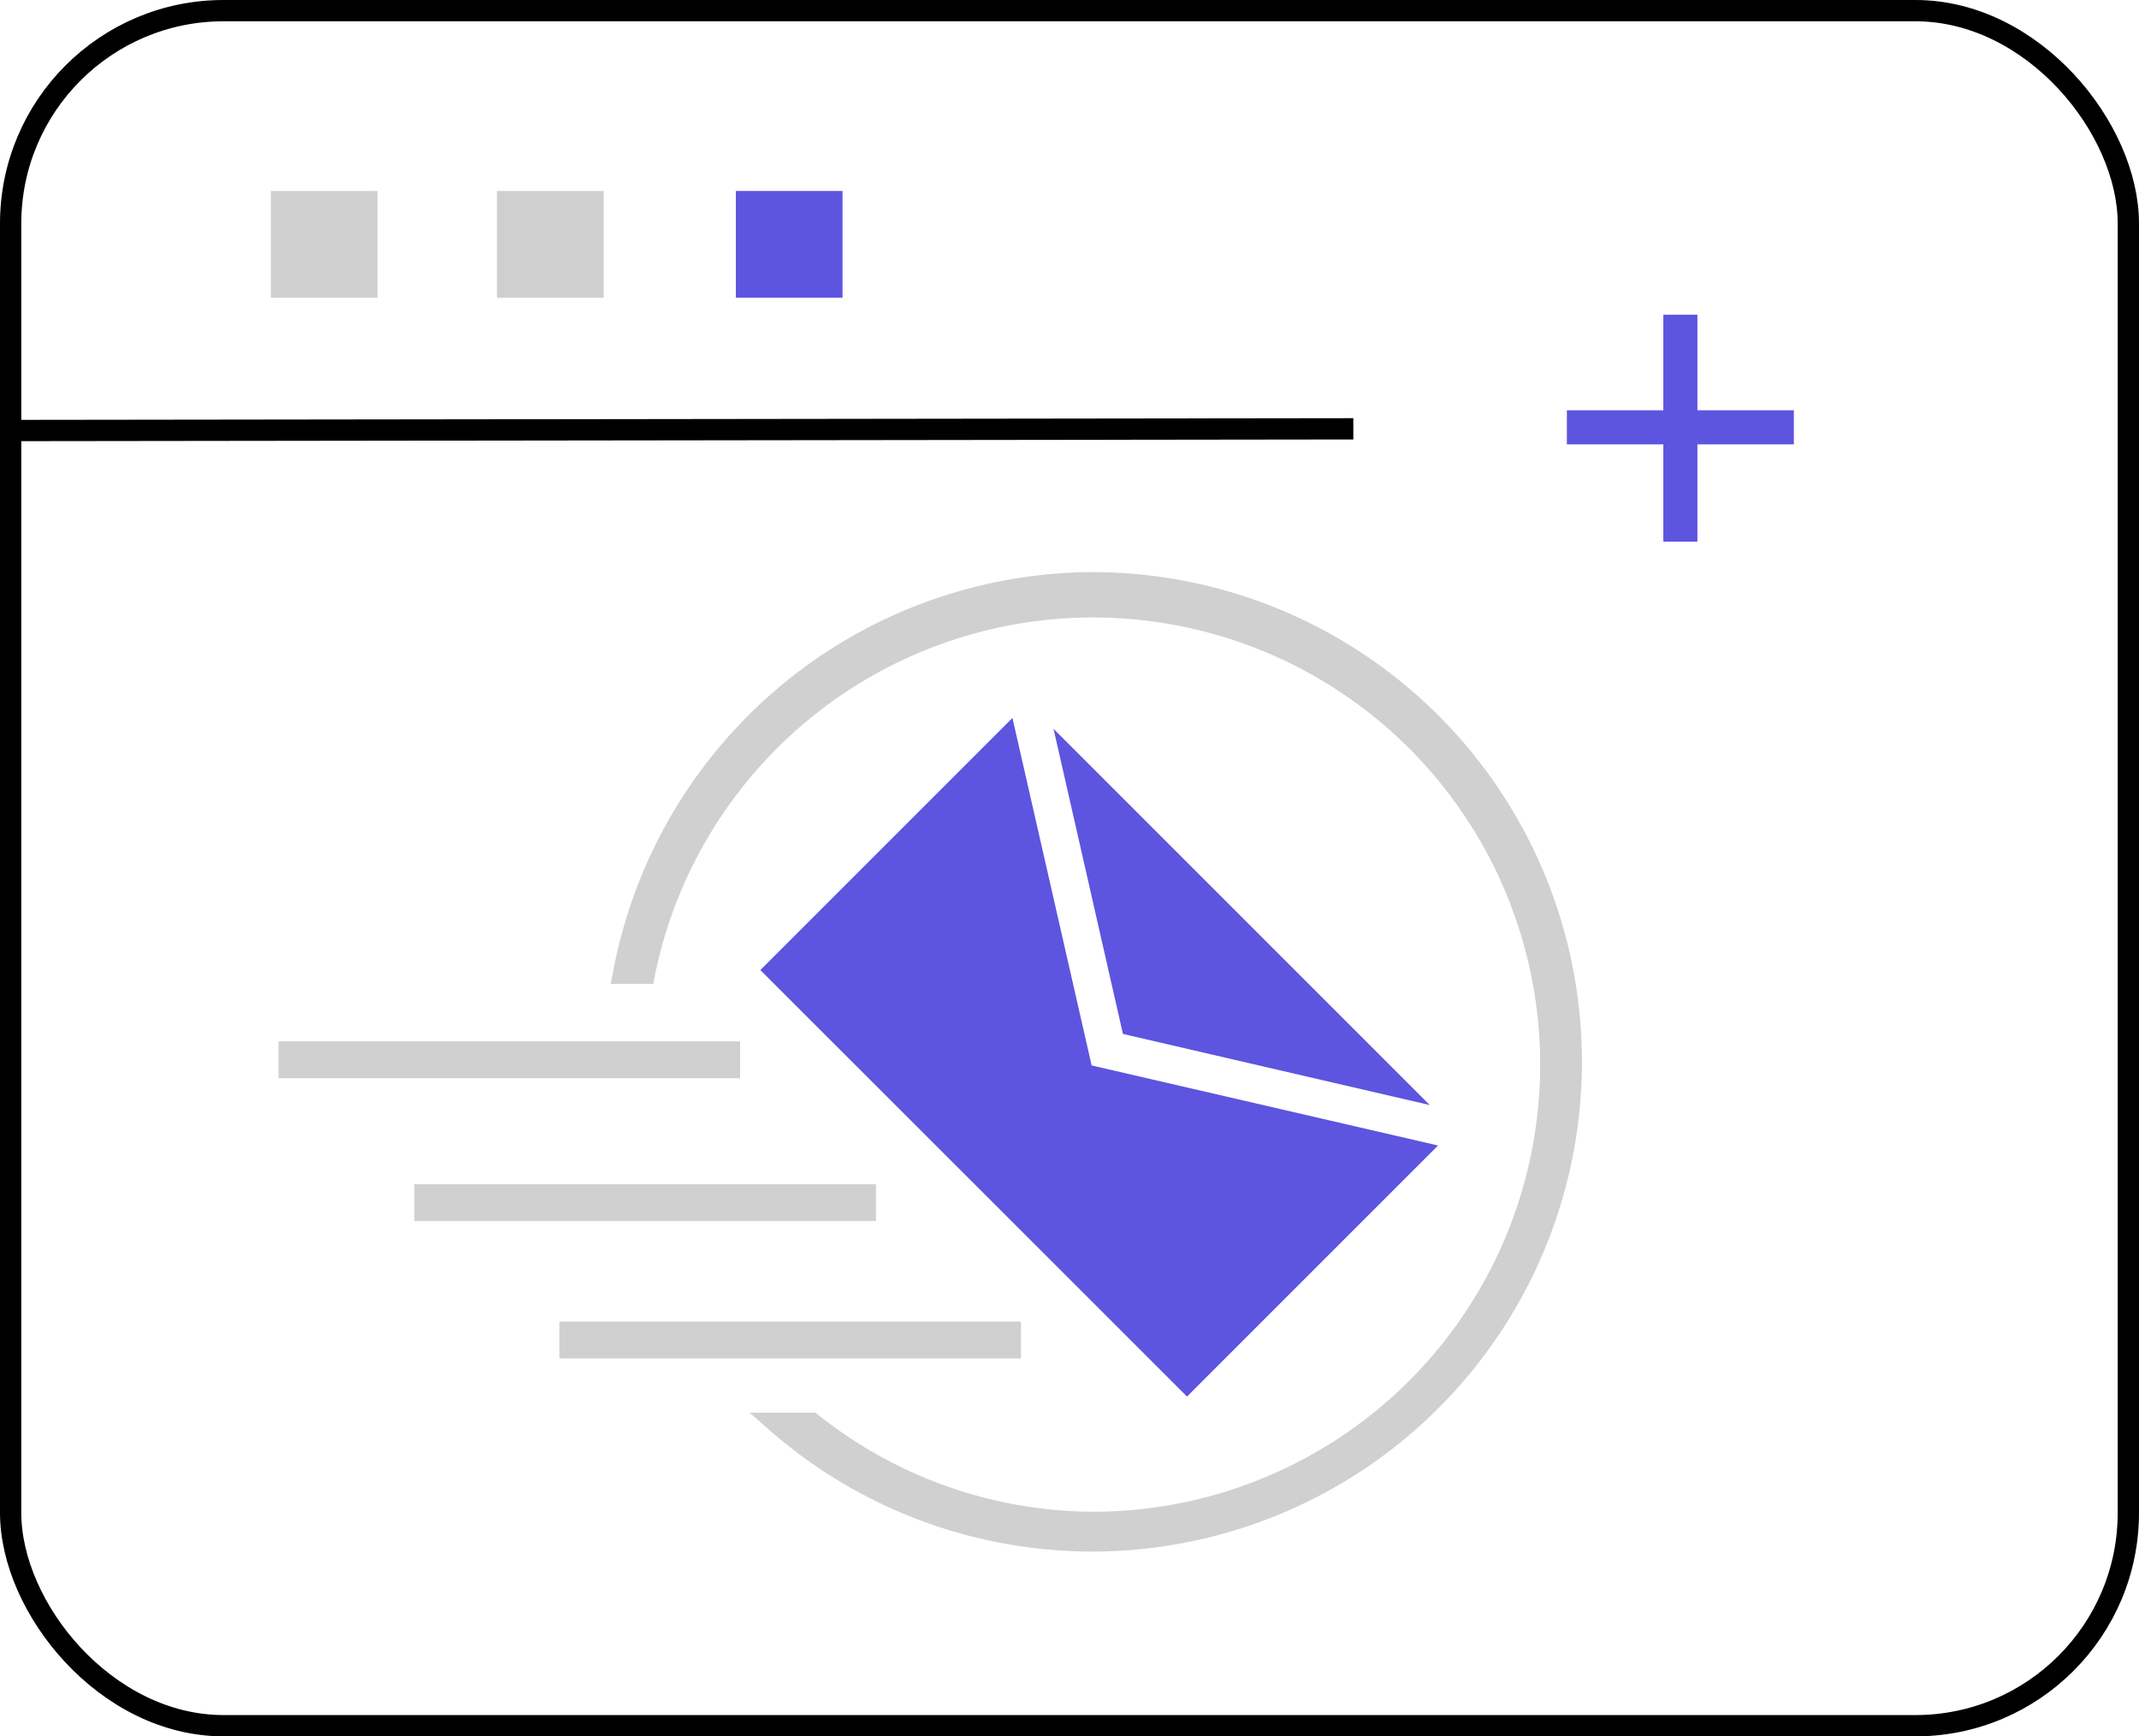 <svg xmlns="http://www.w3.org/2000/svg" viewBox="0 0 100.46 81.55"><defs><style>.cls-1{fill:none;stroke:#000;stroke-miterlimit:10;}.cls-2,.cls-5{fill:#606060;}.cls-2,.cls-4{opacity:0.3;isolation:isolate;}.cls-3{fill:#5d54e0;}</style></defs><g id="Capa_2" data-name="Capa 2"><g id="Modo_de_aislamiento" data-name="Modo de aislamiento"><g id="Grupo_92" data-name="Grupo 92"><rect id="Rectángulo_88" data-name="Rectángulo 88" class="cls-1" x="0.5" y="0.5" width="99.46" height="80.55" rx="10"/><line id="Línea_5" data-name="Línea 5" class="cls-1" x1="0.5" y1="20.22" x2="63.56" y2="20.14"/><g id="Grupo_82" data-name="Grupo 82"><rect id="Rectángulo_89" data-name="Rectángulo 89" class="cls-2" x="12.72" y="8.97" width="5.01" height="5.01"/><rect id="Rectángulo_90" data-name="Rectángulo 90" class="cls-2" x="23.34" y="8.97" width="5.01" height="5.01"/><rect id="Rectángulo_91" data-name="Rectángulo 91" class="cls-3" x="34.56" y="8.97" width="5.01" height="5.01"/></g></g><polygon class="cls-3" points="67.15 51.9 49.48 34.23 52.74 48.56 67.15 51.9"/><polygon class="cls-3" points="51.27 50.04 47.55 33.72 35.71 45.56 55.75 65.59 67.54 53.8 51.27 50.04"/><g class="cls-4"><rect class="cls-5" x="26.27" y="62.07" width="21.68" height="1.73"/><rect class="cls-5" x="19.46" y="55.62" width="21.68" height="1.73"/><rect class="cls-5" x="13.08" y="48.91" width="21.68" height="1.73"/><path class="cls-5" d="M51.44,26.87A23,23,0,0,0,28.8,45.61l-.12.6h2l.08-.41A21,21,0,1,1,51.44,71a20.84,20.84,0,0,1-13-4.54l-.13-.11H35.21l1,.88A23,23,0,1,0,51.44,26.87Z"/></g><rect class="cls-3" x="78.12" y="14.78" width="1.6" height="10.66"/><rect class="cls-3" x="78.12" y="14.74" width="1.6" height="10.66" transform="translate(98.99 -58.85) rotate(90)"/></g></g></svg>